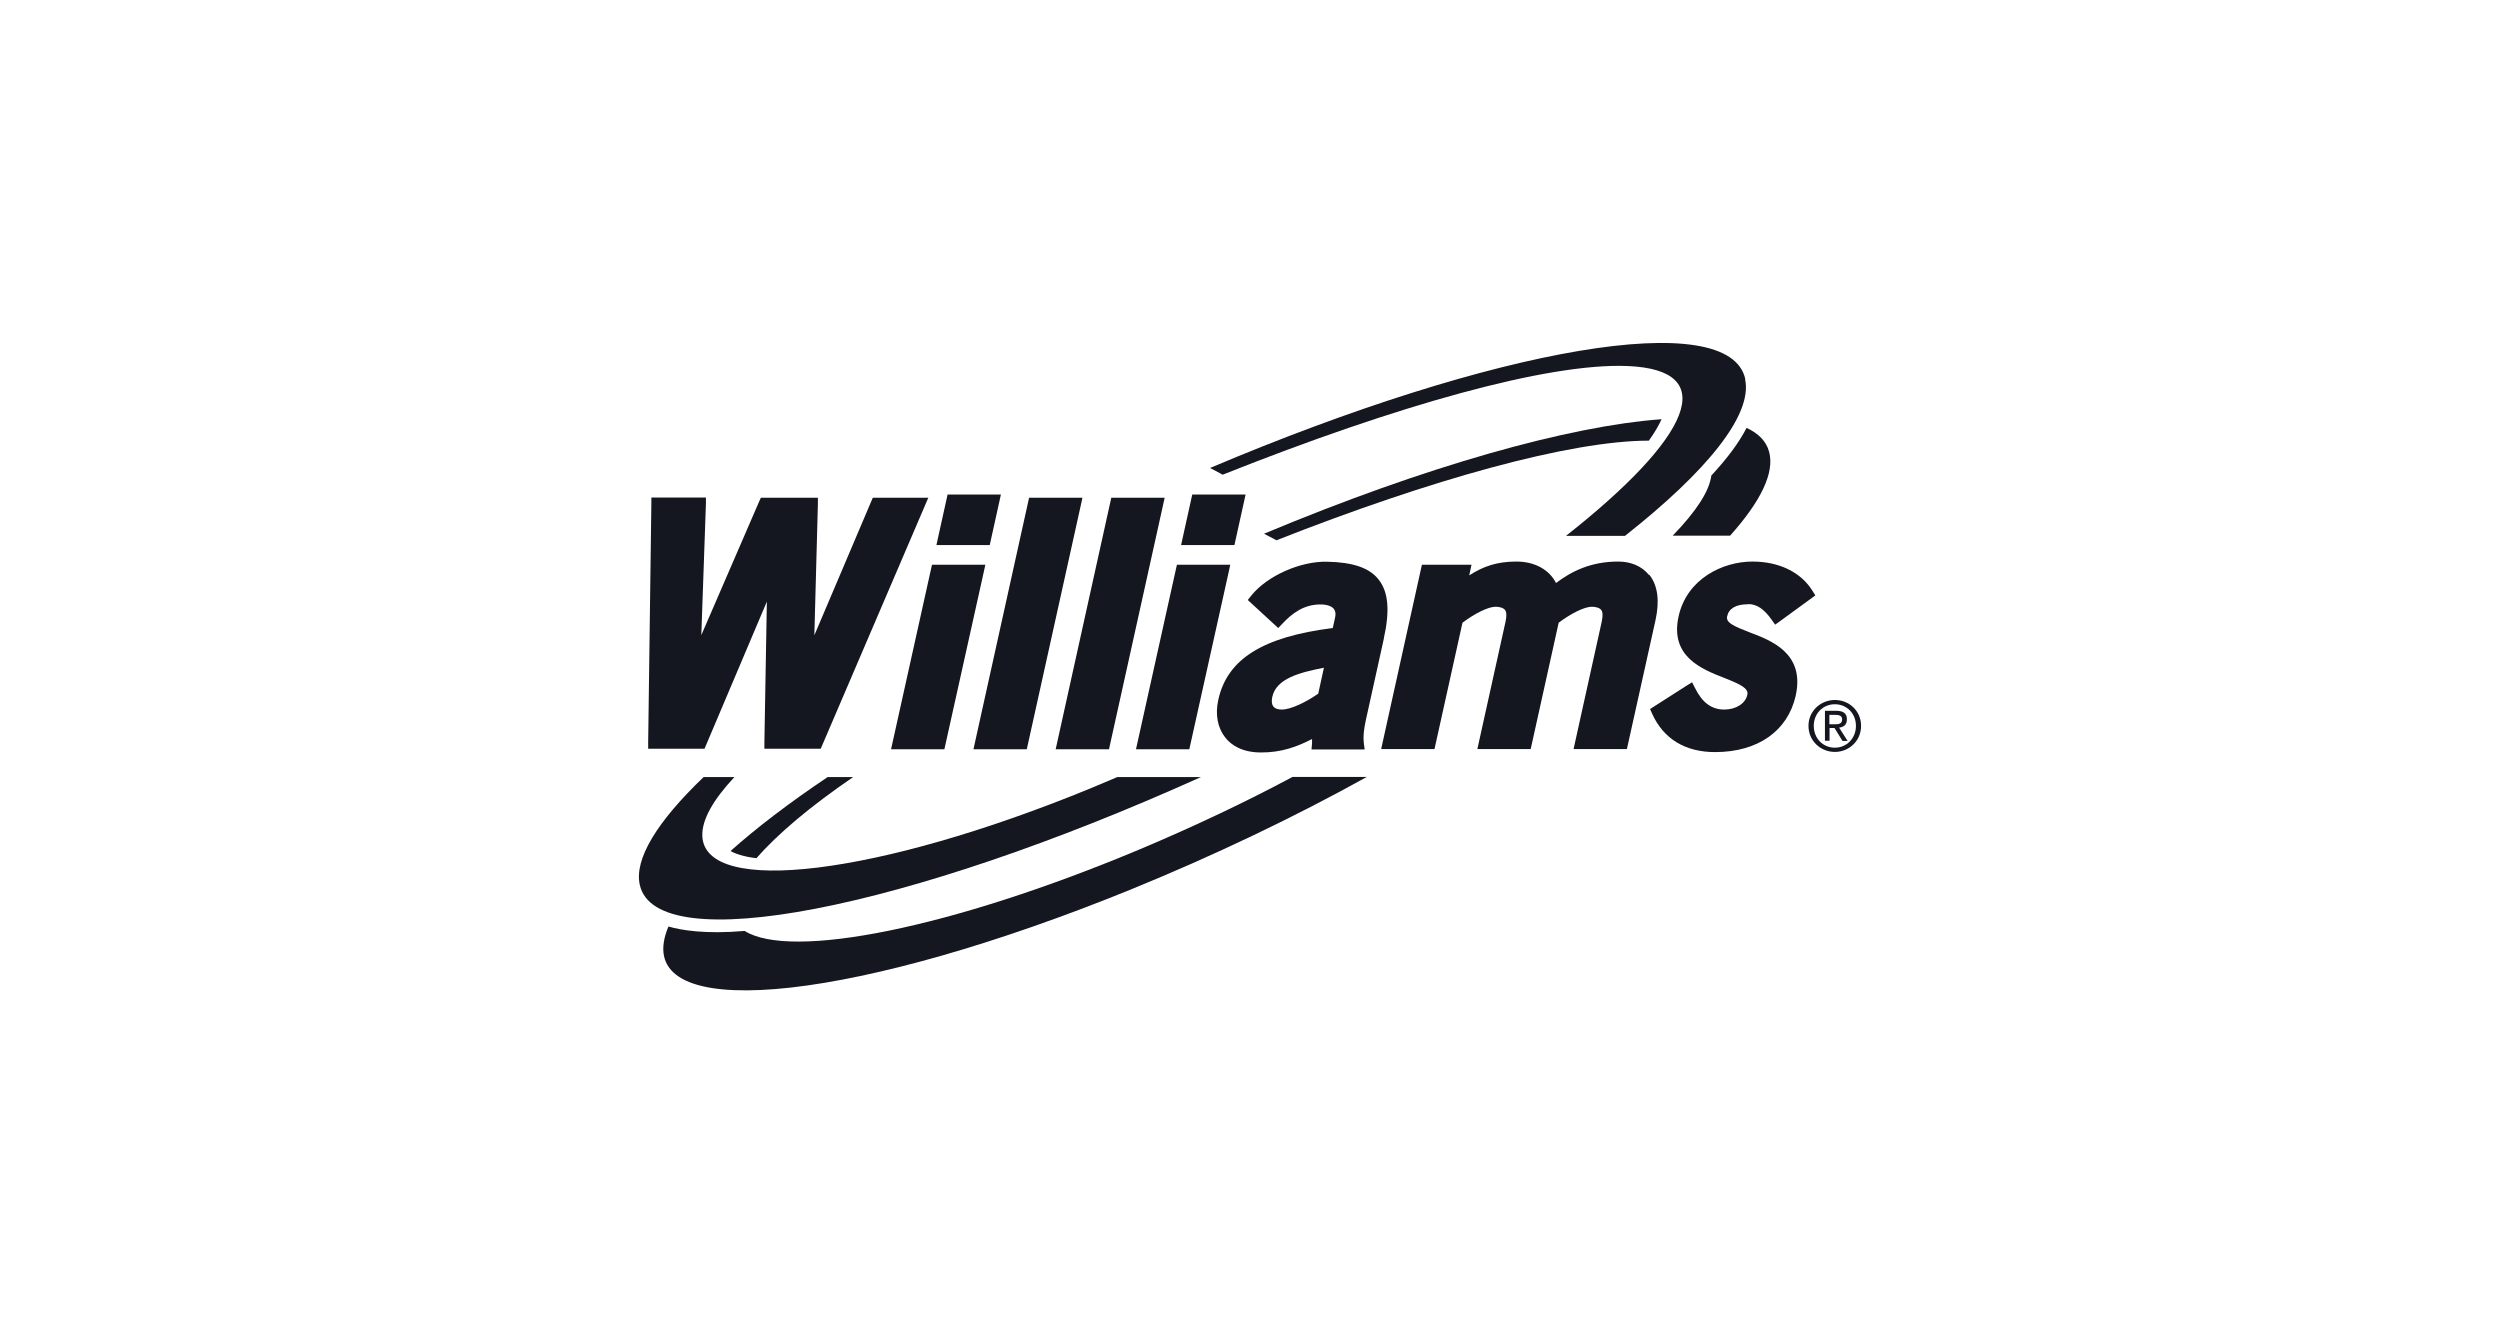 <svg width="180" height="96" viewBox="0 0 180 96" fill="none" xmlns="http://www.w3.org/2000/svg">
<path d="M66.86 35.837H62.842L62.727 36.105L58.633 45.741L58.888 36.284V35.837H54.781L54.666 36.092L50.495 45.728L50.826 36.271V35.824H46.898V36.245L46.668 53.475V53.909H50.724L50.839 53.641L55.214 43.316L55.036 53.462V53.909H59.092L59.207 53.641L66.592 36.411L66.847 35.812" fill="#151720"/>
<path d="M70.942 40.662H67.103L67.026 41.006L64.156 53.947H67.996L68.072 53.603L70.828 41.198L70.942 40.674" fill="#151720"/>
<path d="M70.917 39.245H71.261L71.338 38.9L71.95 36.131L72.065 35.607H68.225L68.149 35.952L67.537 38.721L67.422 39.245H70.917Z" fill="#151720"/>
<path d="M77.934 35.837H74.095L74.018 36.181L70.089 53.947H73.929L74.005 53.602L77.819 36.373L77.934 35.849" fill="#151720"/>
<path d="M83.853 35.837H80.014L79.937 36.181L76.008 53.947H79.848L79.924 53.602L83.738 36.373L83.853 35.849" fill="#151720"/>
<path d="M88.577 40.662H84.738L84.661 41.006L81.791 53.947H85.631L85.707 53.603L88.463 41.198L88.577 40.674" fill="#151720"/>
<path d="M88.534 39.245H88.878L88.955 38.9L89.567 36.131L89.682 35.607H85.842L85.766 35.952L85.154 38.721L85.039 39.245H88.534Z" fill="#151720"/>
<path d="M94.901 49.952C94.059 50.539 92.95 51.088 92.287 51.088C92.095 51.088 91.827 51.05 91.687 50.871C91.534 50.68 91.559 50.373 91.61 50.157C91.904 48.855 93.562 48.421 95.322 48.076L94.914 49.94L94.901 49.952ZM99.634 45.97C100.08 43.967 99.965 42.614 99.264 41.733C98.613 40.891 97.427 40.482 95.565 40.444C93.626 40.393 91.228 41.465 90.093 42.882L89.837 43.201L90.131 43.469L91.713 44.924L92.031 45.217L92.325 44.911C92.975 44.222 93.817 43.52 95.067 43.52C95.526 43.52 95.871 43.635 96.037 43.839C96.151 43.992 96.19 44.196 96.126 44.464L95.96 45.217C90.909 45.855 88.371 47.451 87.72 50.373C87.478 51.446 87.669 52.416 88.23 53.117C88.613 53.602 89.378 54.177 90.781 54.177C92.248 54.19 93.422 53.756 94.468 53.207V53.5L94.429 53.96H98.256L98.192 53.475C98.141 53.054 98.192 52.53 98.345 51.828L99.634 45.996" fill="#151720"/>
<path d="M118.718 41.389C118.22 40.776 117.442 40.432 116.511 40.432C114.509 40.432 113.118 41.159 112.034 41.976C111.549 41.019 110.503 40.432 109.189 40.432C107.799 40.432 106.817 40.764 105.784 41.427L105.835 41.185L105.949 40.661H102.378L102.301 41.006L99.559 53.411L99.444 53.934H103.284L103.36 53.59L105.299 44.835C106.217 44.146 107.161 43.686 107.684 43.686C107.927 43.686 108.233 43.75 108.36 43.916C108.475 44.056 108.488 44.35 108.399 44.758L106.485 53.411L106.37 53.934H110.21L110.286 53.59L112.225 44.835C113.144 44.146 114.088 43.686 114.611 43.686C114.853 43.686 115.159 43.75 115.287 43.916C115.401 44.056 115.414 44.35 115.325 44.758L113.412 53.411L113.297 53.934H117.136L117.213 53.59L119.19 44.682C119.509 43.252 119.356 42.142 118.756 41.389" fill="#151720"/>
<path d="M125.885 43.495C126.484 43.495 127.02 43.852 127.556 44.618L127.811 44.975L128.168 44.72L130.706 42.869L130.489 42.525C129.66 41.197 128.091 40.432 126.178 40.432C124.035 40.432 121.458 41.67 120.859 44.375C120.221 47.26 122.492 48.166 124.163 48.817C125.362 49.289 125.91 49.57 125.808 50.029C125.668 50.654 124.992 51.088 124.15 51.088C123.244 51.088 122.568 50.603 122.045 49.544L121.828 49.123L121.42 49.378L119.124 50.846L118.805 51.05L118.958 51.395C119.775 53.207 121.344 54.151 123.486 54.151C126.561 54.151 128.716 52.633 129.29 50.093C129.966 47.043 127.556 46.124 125.961 45.524C124.8 45.077 124.252 44.822 124.354 44.375C124.481 43.801 124.992 43.507 125.872 43.507" fill="#151720"/>
<path d="M78.439 56.794C63.234 63.022 50.759 64.553 50.568 60.201C50.517 59.04 51.346 57.585 52.876 55.951H50.657C47.353 59.117 45.644 61.835 46.065 63.711C47.238 69.033 65.173 65.549 86.462 55.951H80.441C79.778 56.232 79.115 56.513 78.439 56.794Z" fill="#151720"/>
<path d="M125.661 27.299C124.539 22.066 107.714 24.976 87.126 33.693L88.032 34.178C100.596 29.175 111.464 26.124 117.166 26.354C123.965 26.622 121.733 31.497 112.753 38.581H117C122.893 33.935 126.197 29.877 125.649 27.311" fill="#151720"/>
<path d="M127.373 32.518C127.169 31.765 126.608 31.203 125.753 30.808C125.218 31.854 124.363 33.003 123.215 34.241C123.075 35.364 122.118 36.832 120.434 38.567H124.567C126.761 36.117 127.794 34.037 127.373 32.518Z" fill="#151720"/>
<path d="M91.011 38.428L91.904 38.9C103.078 34.497 113.079 31.727 118.717 31.727C119.112 31.179 119.418 30.655 119.635 30.183C112.964 30.668 102.632 33.565 91.011 38.428Z" fill="#151720"/>
<path d="M93.042 55.95C89.674 57.75 85.988 59.498 82.11 61.132C68.487 66.85 56.943 69.121 53.614 67.028C50.782 67.271 49.048 66.977 48.129 66.709C47.963 67.105 47.849 67.475 47.798 67.82C46.866 73.678 61.918 71.98 81.421 64.042C87.493 61.566 93.284 58.784 98.412 55.938H93.055" fill="#151720"/>
<path d="M61.437 55.951H59.588C56.845 57.789 54.486 59.589 52.598 61.273C53.019 61.529 53.911 61.746 54.473 61.784C55.991 60.035 58.376 58.032 61.425 55.951" fill="#151720"/>
<path d="M131.715 52.135V51.471H132.161C132.391 51.471 132.633 51.523 132.633 51.791C132.633 52.122 132.378 52.148 132.11 52.148H131.715V52.135ZM131.715 52.416H132.085L132.659 53.348H133.029L132.416 52.39C132.735 52.352 132.978 52.186 132.978 51.791C132.978 51.369 132.723 51.178 132.212 51.178H131.396V53.335H131.728V52.403L131.715 52.416ZM132.11 54.139C133.131 54.139 133.998 53.348 133.998 52.263C133.998 51.178 133.131 50.399 132.11 50.399C131.09 50.399 130.21 51.191 130.21 52.263C130.21 53.335 131.077 54.139 132.11 54.139ZM130.592 52.263C130.592 51.369 131.256 50.706 132.11 50.706C132.965 50.706 133.628 51.369 133.628 52.263C133.628 53.156 132.965 53.833 132.11 53.833C131.256 53.833 130.592 53.169 130.592 52.263Z" fill="#151720"/>
</svg>
